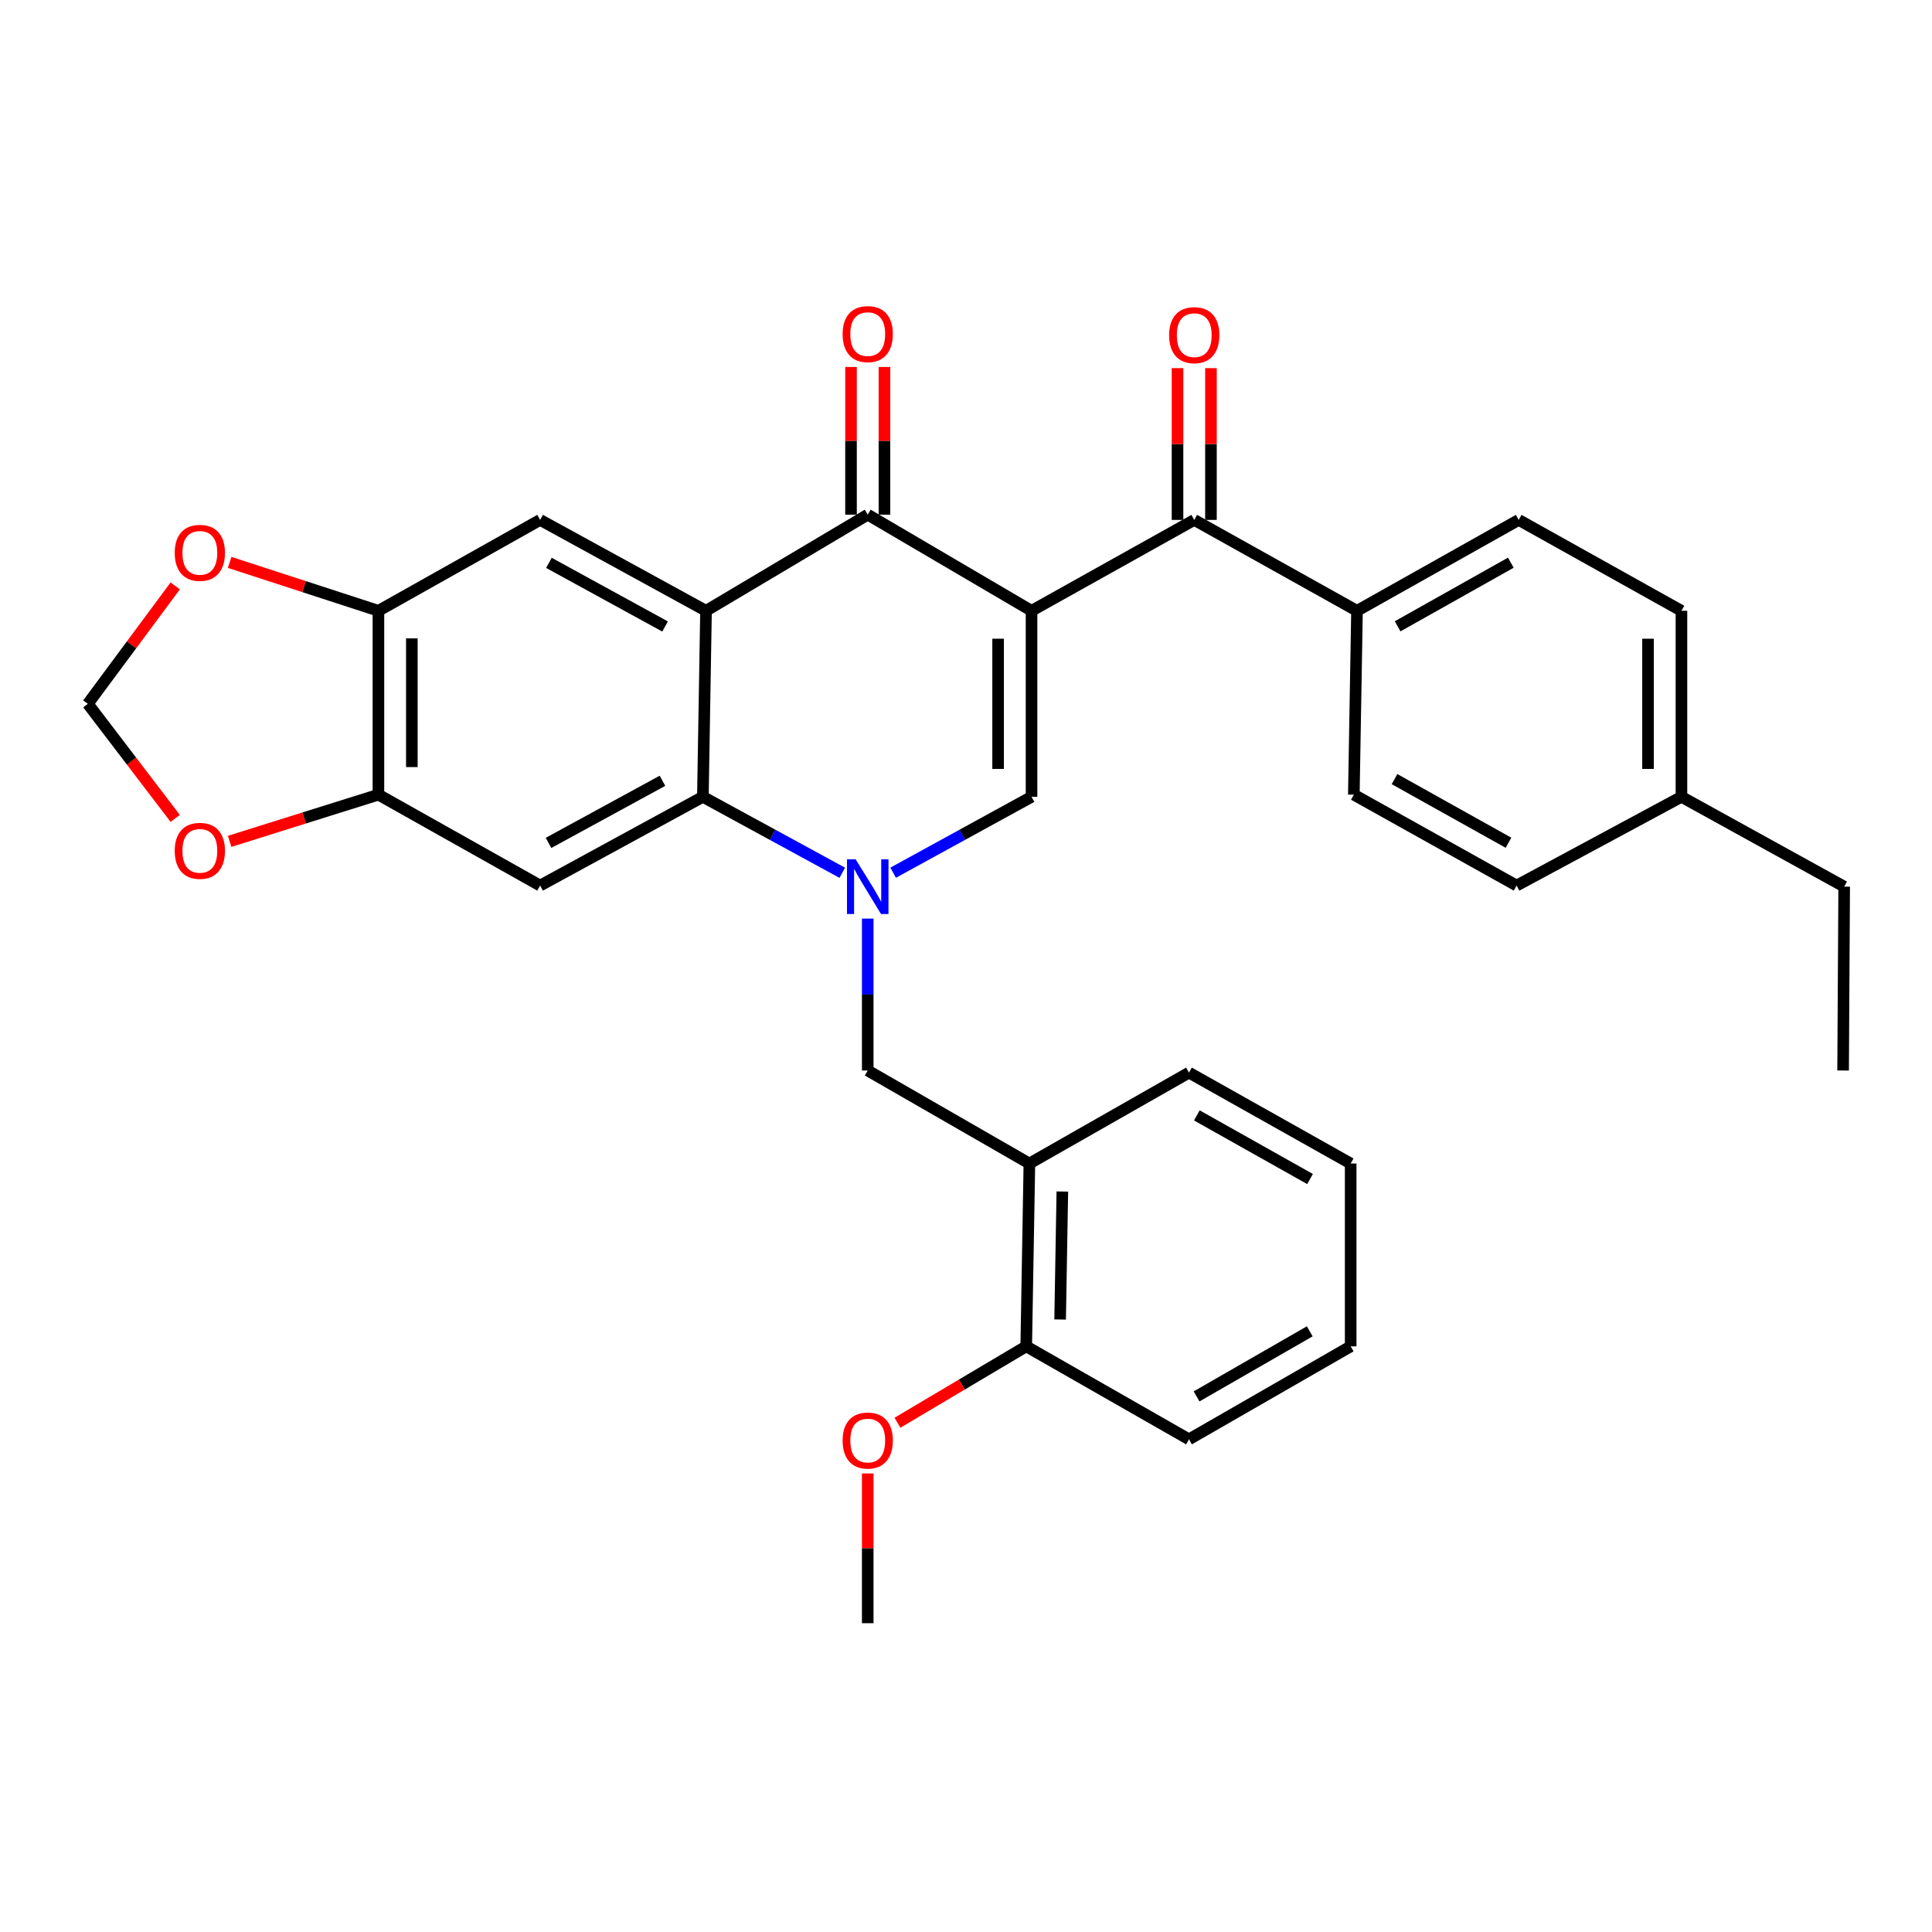 <?xml version='1.0' encoding='iso-8859-1'?>
<svg version='1.1' baseProfile='full'
              xmlns='http://www.w3.org/2000/svg'
                      xmlns:rdkit='http://www.rdkit.org/xml'
                      xmlns:xlink='http://www.w3.org/1999/xlink'
                  xml:space='preserve'
width='1000px' height='1000px' viewBox='0 0 1000 1000'>
<!-- END OF HEADER -->
<rect style='opacity:1.0;fill:#FFFFFF;stroke:none' width='1000' height='1000' x='0' y='0'> </rect>
<path class='bond-2' d='M 533.925,316.151 L 449.137,266.384' style='fill:none;fill-rule:evenodd;stroke:#000000;stroke-width:6px;stroke-linecap:butt;stroke-linejoin:miter;stroke-opacity:1' />
<path class='bond-3' d='M 533.925,316.151 L 533.925,412.435' style='fill:none;fill-rule:evenodd;stroke:#000000;stroke-width:6px;stroke-linecap:butt;stroke-linejoin:miter;stroke-opacity:1' />
<path class='bond-3' d='M 516.621,330.593 L 516.621,397.993' style='fill:none;fill-rule:evenodd;stroke:#000000;stroke-width:6px;stroke-linecap:butt;stroke-linejoin:miter;stroke-opacity:1' />
<path class='bond-5' d='M 533.925,316.151 L 618.135,269.104' style='fill:none;fill-rule:evenodd;stroke:#000000;stroke-width:6px;stroke-linecap:butt;stroke-linejoin:miter;stroke-opacity:1' />
<path class='bond-0' d='M 462.295,451.71 L 498.11,432.073' style='fill:none;fill-rule:evenodd;stroke:#0000FF;stroke-width:6px;stroke-linecap:butt;stroke-linejoin:miter;stroke-opacity:1' />
<path class='bond-0' d='M 498.11,432.073 L 533.925,412.435' style='fill:none;fill-rule:evenodd;stroke:#000000;stroke-width:6px;stroke-linecap:butt;stroke-linejoin:miter;stroke-opacity:1' />
<path class='bond-4' d='M 435.968,451.749 L 399.89,432.092' style='fill:none;fill-rule:evenodd;stroke:#0000FF;stroke-width:6px;stroke-linecap:butt;stroke-linejoin:miter;stroke-opacity:1' />
<path class='bond-4' d='M 399.89,432.092 L 363.811,412.435' style='fill:none;fill-rule:evenodd;stroke:#000000;stroke-width:6px;stroke-linecap:butt;stroke-linejoin:miter;stroke-opacity:1' />
<path class='bond-8' d='M 449.137,475.464 L 449.137,514.779' style='fill:none;fill-rule:evenodd;stroke:#0000FF;stroke-width:6px;stroke-linecap:butt;stroke-linejoin:miter;stroke-opacity:1' />
<path class='bond-8' d='M 449.137,514.779 L 449.137,554.094' style='fill:none;fill-rule:evenodd;stroke:#000000;stroke-width:6px;stroke-linecap:butt;stroke-linejoin:miter;stroke-opacity:1' />
<path class='bond-1' d='M 365.436,316.151 L 449.137,266.384' style='fill:none;fill-rule:evenodd;stroke:#000000;stroke-width:6px;stroke-linecap:butt;stroke-linejoin:miter;stroke-opacity:1' />
<path class='bond-7' d='M 365.436,316.151 L 279.562,269.104' style='fill:none;fill-rule:evenodd;stroke:#000000;stroke-width:6px;stroke-linecap:butt;stroke-linejoin:miter;stroke-opacity:1' />
<path class='bond-7' d='M 344.241,324.269 L 284.129,291.337' style='fill:none;fill-rule:evenodd;stroke:#000000;stroke-width:6px;stroke-linecap:butt;stroke-linejoin:miter;stroke-opacity:1' />
<path class='bond-32' d='M 365.436,316.151 L 363.811,412.435' style='fill:none;fill-rule:evenodd;stroke:#000000;stroke-width:6px;stroke-linecap:butt;stroke-linejoin:miter;stroke-opacity:1' />
<path class='bond-15' d='M 457.789,266.384 L 457.789,228.165' style='fill:none;fill-rule:evenodd;stroke:#000000;stroke-width:6px;stroke-linecap:butt;stroke-linejoin:miter;stroke-opacity:1' />
<path class='bond-15' d='M 457.789,228.165 L 457.789,189.947' style='fill:none;fill-rule:evenodd;stroke:#FF0000;stroke-width:6px;stroke-linecap:butt;stroke-linejoin:miter;stroke-opacity:1' />
<path class='bond-15' d='M 440.485,266.384 L 440.485,228.165' style='fill:none;fill-rule:evenodd;stroke:#000000;stroke-width:6px;stroke-linecap:butt;stroke-linejoin:miter;stroke-opacity:1' />
<path class='bond-15' d='M 440.485,228.165 L 440.485,189.947' style='fill:none;fill-rule:evenodd;stroke:#FF0000;stroke-width:6px;stroke-linecap:butt;stroke-linejoin:miter;stroke-opacity:1' />
<path class='bond-6' d='M 363.811,412.435 L 279.562,458.367' style='fill:none;fill-rule:evenodd;stroke:#000000;stroke-width:6px;stroke-linecap:butt;stroke-linejoin:miter;stroke-opacity:1' />
<path class='bond-6' d='M 342.891,404.133 L 283.917,436.285' style='fill:none;fill-rule:evenodd;stroke:#000000;stroke-width:6px;stroke-linecap:butt;stroke-linejoin:miter;stroke-opacity:1' />
<path class='bond-12' d='M 618.135,269.104 L 702.384,316.151' style='fill:none;fill-rule:evenodd;stroke:#000000;stroke-width:6px;stroke-linecap:butt;stroke-linejoin:miter;stroke-opacity:1' />
<path class='bond-17' d='M 626.787,269.104 L 626.787,229.827' style='fill:none;fill-rule:evenodd;stroke:#000000;stroke-width:6px;stroke-linecap:butt;stroke-linejoin:miter;stroke-opacity:1' />
<path class='bond-17' d='M 626.787,229.827 L 626.787,190.549' style='fill:none;fill-rule:evenodd;stroke:#FF0000;stroke-width:6px;stroke-linecap:butt;stroke-linejoin:miter;stroke-opacity:1' />
<path class='bond-17' d='M 609.484,269.104 L 609.484,229.827' style='fill:none;fill-rule:evenodd;stroke:#000000;stroke-width:6px;stroke-linecap:butt;stroke-linejoin:miter;stroke-opacity:1' />
<path class='bond-17' d='M 609.484,229.827 L 609.484,190.549' style='fill:none;fill-rule:evenodd;stroke:#FF0000;stroke-width:6px;stroke-linecap:butt;stroke-linejoin:miter;stroke-opacity:1' />
<path class='bond-9' d='M 279.562,458.367 L 195.871,411.32' style='fill:none;fill-rule:evenodd;stroke:#000000;stroke-width:6px;stroke-linecap:butt;stroke-linejoin:miter;stroke-opacity:1' />
<path class='bond-10' d='M 279.562,269.104 L 195.871,316.151' style='fill:none;fill-rule:evenodd;stroke:#000000;stroke-width:6px;stroke-linecap:butt;stroke-linejoin:miter;stroke-opacity:1' />
<path class='bond-11' d='M 449.137,554.094 L 532.809,602.236' style='fill:none;fill-rule:evenodd;stroke:#000000;stroke-width:6px;stroke-linecap:butt;stroke-linejoin:miter;stroke-opacity:1' />
<path class='bond-13' d='M 195.871,411.32 L 157.367,423.398' style='fill:none;fill-rule:evenodd;stroke:#000000;stroke-width:6px;stroke-linecap:butt;stroke-linejoin:miter;stroke-opacity:1' />
<path class='bond-13' d='M 157.367,423.398 L 118.862,435.476' style='fill:none;fill-rule:evenodd;stroke:#FF0000;stroke-width:6px;stroke-linecap:butt;stroke-linejoin:miter;stroke-opacity:1' />
<path class='bond-33' d='M 195.871,411.32 L 195.871,316.151' style='fill:none;fill-rule:evenodd;stroke:#000000;stroke-width:6px;stroke-linecap:butt;stroke-linejoin:miter;stroke-opacity:1' />
<path class='bond-33' d='M 213.174,397.045 L 213.174,330.426' style='fill:none;fill-rule:evenodd;stroke:#000000;stroke-width:6px;stroke-linecap:butt;stroke-linejoin:miter;stroke-opacity:1' />
<path class='bond-14' d='M 195.871,316.151 L 157.371,303.622' style='fill:none;fill-rule:evenodd;stroke:#000000;stroke-width:6px;stroke-linecap:butt;stroke-linejoin:miter;stroke-opacity:1' />
<path class='bond-14' d='M 157.371,303.622 L 118.871,291.093' style='fill:none;fill-rule:evenodd;stroke:#FF0000;stroke-width:6px;stroke-linecap:butt;stroke-linejoin:miter;stroke-opacity:1' />
<path class='bond-18' d='M 532.809,602.236 L 531.175,696.868' style='fill:none;fill-rule:evenodd;stroke:#000000;stroke-width:6px;stroke-linecap:butt;stroke-linejoin:miter;stroke-opacity:1' />
<path class='bond-18' d='M 549.865,616.73 L 548.721,682.972' style='fill:none;fill-rule:evenodd;stroke:#000000;stroke-width:6px;stroke-linecap:butt;stroke-linejoin:miter;stroke-opacity:1' />
<path class='bond-25' d='M 532.809,602.236 L 615.415,555.19' style='fill:none;fill-rule:evenodd;stroke:#000000;stroke-width:6px;stroke-linecap:butt;stroke-linejoin:miter;stroke-opacity:1' />
<path class='bond-19' d='M 702.384,316.151 L 786.076,269.104' style='fill:none;fill-rule:evenodd;stroke:#000000;stroke-width:6px;stroke-linecap:butt;stroke-linejoin:miter;stroke-opacity:1' />
<path class='bond-19' d='M 723.417,324.177 L 782.001,291.245' style='fill:none;fill-rule:evenodd;stroke:#000000;stroke-width:6px;stroke-linecap:butt;stroke-linejoin:miter;stroke-opacity:1' />
<path class='bond-20' d='M 702.384,316.151 L 700.741,411.32' style='fill:none;fill-rule:evenodd;stroke:#000000;stroke-width:6px;stroke-linecap:butt;stroke-linejoin:miter;stroke-opacity:1' />
<path class='bond-35' d='M 90.695,423.603 L 68.075,393.948' style='fill:none;fill-rule:evenodd;stroke:#FF0000;stroke-width:6px;stroke-linecap:butt;stroke-linejoin:miter;stroke-opacity:1' />
<path class='bond-35' d='M 68.075,393.948 L 45.455,364.293' style='fill:none;fill-rule:evenodd;stroke:#000000;stroke-width:6px;stroke-linecap:butt;stroke-linejoin:miter;stroke-opacity:1' />
<path class='bond-16' d='M 90.695,303.266 L 68.075,333.779' style='fill:none;fill-rule:evenodd;stroke:#FF0000;stroke-width:6px;stroke-linecap:butt;stroke-linejoin:miter;stroke-opacity:1' />
<path class='bond-16' d='M 68.075,333.779 L 45.455,364.293' style='fill:none;fill-rule:evenodd;stroke:#000000;stroke-width:6px;stroke-linecap:butt;stroke-linejoin:miter;stroke-opacity:1' />
<path class='bond-24' d='M 531.175,696.868 L 497.849,716.639' style='fill:none;fill-rule:evenodd;stroke:#000000;stroke-width:6px;stroke-linecap:butt;stroke-linejoin:miter;stroke-opacity:1' />
<path class='bond-24' d='M 497.849,716.639 L 464.522,736.411' style='fill:none;fill-rule:evenodd;stroke:#FF0000;stroke-width:6px;stroke-linecap:butt;stroke-linejoin:miter;stroke-opacity:1' />
<path class='bond-26' d='M 531.175,696.868 L 615.415,745' style='fill:none;fill-rule:evenodd;stroke:#000000;stroke-width:6px;stroke-linecap:butt;stroke-linejoin:miter;stroke-opacity:1' />
<path class='bond-21' d='M 786.076,269.104 L 870.316,316.151' style='fill:none;fill-rule:evenodd;stroke:#000000;stroke-width:6px;stroke-linecap:butt;stroke-linejoin:miter;stroke-opacity:1' />
<path class='bond-22' d='M 700.741,411.32 L 784.99,458.367' style='fill:none;fill-rule:evenodd;stroke:#000000;stroke-width:6px;stroke-linecap:butt;stroke-linejoin:miter;stroke-opacity:1' />
<path class='bond-22' d='M 721.814,403.27 L 780.789,436.202' style='fill:none;fill-rule:evenodd;stroke:#000000;stroke-width:6px;stroke-linecap:butt;stroke-linejoin:miter;stroke-opacity:1' />
<path class='bond-34' d='M 870.316,316.151 L 870.316,412.435' style='fill:none;fill-rule:evenodd;stroke:#000000;stroke-width:6px;stroke-linecap:butt;stroke-linejoin:miter;stroke-opacity:1' />
<path class='bond-34' d='M 853.012,330.593 L 853.012,397.993' style='fill:none;fill-rule:evenodd;stroke:#000000;stroke-width:6px;stroke-linecap:butt;stroke-linejoin:miter;stroke-opacity:1' />
<path class='bond-23' d='M 784.99,458.367 L 870.316,412.435' style='fill:none;fill-rule:evenodd;stroke:#000000;stroke-width:6px;stroke-linecap:butt;stroke-linejoin:miter;stroke-opacity:1' />
<path class='bond-27' d='M 870.316,412.435 L 954.545,458.924' style='fill:none;fill-rule:evenodd;stroke:#000000;stroke-width:6px;stroke-linecap:butt;stroke-linejoin:miter;stroke-opacity:1' />
<path class='bond-28' d='M 449.137,762.664 L 449.137,801.417' style='fill:none;fill-rule:evenodd;stroke:#FF0000;stroke-width:6px;stroke-linecap:butt;stroke-linejoin:miter;stroke-opacity:1' />
<path class='bond-28' d='M 449.137,801.417 L 449.137,840.17' style='fill:none;fill-rule:evenodd;stroke:#000000;stroke-width:6px;stroke-linecap:butt;stroke-linejoin:miter;stroke-opacity:1' />
<path class='bond-29' d='M 615.415,555.19 L 699.106,602.236' style='fill:none;fill-rule:evenodd;stroke:#000000;stroke-width:6px;stroke-linecap:butt;stroke-linejoin:miter;stroke-opacity:1' />
<path class='bond-29' d='M 619.489,577.33 L 678.073,610.263' style='fill:none;fill-rule:evenodd;stroke:#000000;stroke-width:6px;stroke-linecap:butt;stroke-linejoin:miter;stroke-opacity:1' />
<path class='bond-36' d='M 615.415,745 L 699.106,696.868' style='fill:none;fill-rule:evenodd;stroke:#000000;stroke-width:6px;stroke-linecap:butt;stroke-linejoin:miter;stroke-opacity:1' />
<path class='bond-36' d='M 619.342,722.781 L 677.926,689.088' style='fill:none;fill-rule:evenodd;stroke:#000000;stroke-width:6px;stroke-linecap:butt;stroke-linejoin:miter;stroke-opacity:1' />
<path class='bond-30' d='M 954.545,458.924 L 953.988,554.094' style='fill:none;fill-rule:evenodd;stroke:#000000;stroke-width:6px;stroke-linecap:butt;stroke-linejoin:miter;stroke-opacity:1' />
<path class='bond-31' d='M 699.106,602.236 L 699.106,696.868' style='fill:none;fill-rule:evenodd;stroke:#000000;stroke-width:6px;stroke-linecap:butt;stroke-linejoin:miter;stroke-opacity:1' />
<path  class='atom-1' d='M 442.877 444.764
L 452.157 459.764
Q 453.077 461.244, 454.557 463.924
Q 456.037 466.604, 456.117 466.764
L 456.117 444.764
L 459.877 444.764
L 459.877 473.084
L 455.997 473.084
L 446.037 456.684
Q 444.877 454.764, 443.637 452.564
Q 442.437 450.364, 442.077 449.684
L 442.077 473.084
L 438.397 473.084
L 438.397 444.764
L 442.877 444.764
' fill='#0000FF'/>
<path  class='atom-14' d='M 90.441 440.393
Q 90.441 433.593, 93.801 429.793
Q 97.161 425.993, 103.441 425.993
Q 109.721 425.993, 113.081 429.793
Q 116.441 433.593, 116.441 440.393
Q 116.441 447.273, 113.041 451.193
Q 109.641 455.073, 103.441 455.073
Q 97.201 455.073, 93.801 451.193
Q 90.441 447.313, 90.441 440.393
M 103.441 451.873
Q 107.761 451.873, 110.081 448.993
Q 112.441 446.073, 112.441 440.393
Q 112.441 434.833, 110.081 432.033
Q 107.761 429.193, 103.441 429.193
Q 99.121 429.193, 96.761 431.993
Q 94.441 434.793, 94.441 440.393
Q 94.441 446.113, 96.761 448.993
Q 99.121 451.873, 103.441 451.873
' fill='#FF0000'/>
<path  class='atom-15' d='M 90.441 286.151
Q 90.441 279.351, 93.801 275.551
Q 97.161 271.751, 103.441 271.751
Q 109.721 271.751, 113.081 275.551
Q 116.441 279.351, 116.441 286.151
Q 116.441 293.031, 113.041 296.951
Q 109.641 300.831, 103.441 300.831
Q 97.201 300.831, 93.801 296.951
Q 90.441 293.071, 90.441 286.151
M 103.441 297.631
Q 107.761 297.631, 110.081 294.751
Q 112.441 291.831, 112.441 286.151
Q 112.441 280.591, 110.081 277.791
Q 107.761 274.951, 103.441 274.951
Q 99.121 274.951, 96.761 277.751
Q 94.441 280.551, 94.441 286.151
Q 94.441 291.871, 96.761 294.751
Q 99.121 297.631, 103.441 297.631
' fill='#FF0000'/>
<path  class='atom-16' d='M 436.137 172.928
Q 436.137 166.128, 439.497 162.328
Q 442.857 158.528, 449.137 158.528
Q 455.417 158.528, 458.777 162.328
Q 462.137 166.128, 462.137 172.928
Q 462.137 179.808, 458.737 183.728
Q 455.337 187.608, 449.137 187.608
Q 442.897 187.608, 439.497 183.728
Q 436.137 179.848, 436.137 172.928
M 449.137 184.408
Q 453.457 184.408, 455.777 181.528
Q 458.137 178.608, 458.137 172.928
Q 458.137 167.368, 455.777 164.568
Q 453.457 161.728, 449.137 161.728
Q 444.817 161.728, 442.457 164.528
Q 440.137 167.328, 440.137 172.928
Q 440.137 178.648, 442.457 181.528
Q 444.817 184.408, 449.137 184.408
' fill='#FF0000'/>
<path  class='atom-18' d='M 605.135 173.476
Q 605.135 166.676, 608.495 162.876
Q 611.855 159.076, 618.135 159.076
Q 624.415 159.076, 627.775 162.876
Q 631.135 166.676, 631.135 173.476
Q 631.135 180.356, 627.735 184.276
Q 624.335 188.156, 618.135 188.156
Q 611.895 188.156, 608.495 184.276
Q 605.135 180.396, 605.135 173.476
M 618.135 184.956
Q 622.455 184.956, 624.775 182.076
Q 627.135 179.156, 627.135 173.476
Q 627.135 167.916, 624.775 165.116
Q 622.455 162.276, 618.135 162.276
Q 613.815 162.276, 611.455 165.076
Q 609.135 167.876, 609.135 173.476
Q 609.135 179.196, 611.455 182.076
Q 613.815 184.956, 618.135 184.956
' fill='#FF0000'/>
<path  class='atom-25' d='M 436.137 745.619
Q 436.137 738.819, 439.497 735.019
Q 442.857 731.219, 449.137 731.219
Q 455.417 731.219, 458.777 735.019
Q 462.137 738.819, 462.137 745.619
Q 462.137 752.499, 458.737 756.419
Q 455.337 760.299, 449.137 760.299
Q 442.897 760.299, 439.497 756.419
Q 436.137 752.539, 436.137 745.619
M 449.137 757.099
Q 453.457 757.099, 455.777 754.219
Q 458.137 751.299, 458.137 745.619
Q 458.137 740.059, 455.777 737.259
Q 453.457 734.419, 449.137 734.419
Q 444.817 734.419, 442.457 737.219
Q 440.137 740.019, 440.137 745.619
Q 440.137 751.339, 442.457 754.219
Q 444.817 757.099, 449.137 757.099
' fill='#FF0000'/>
</svg>
